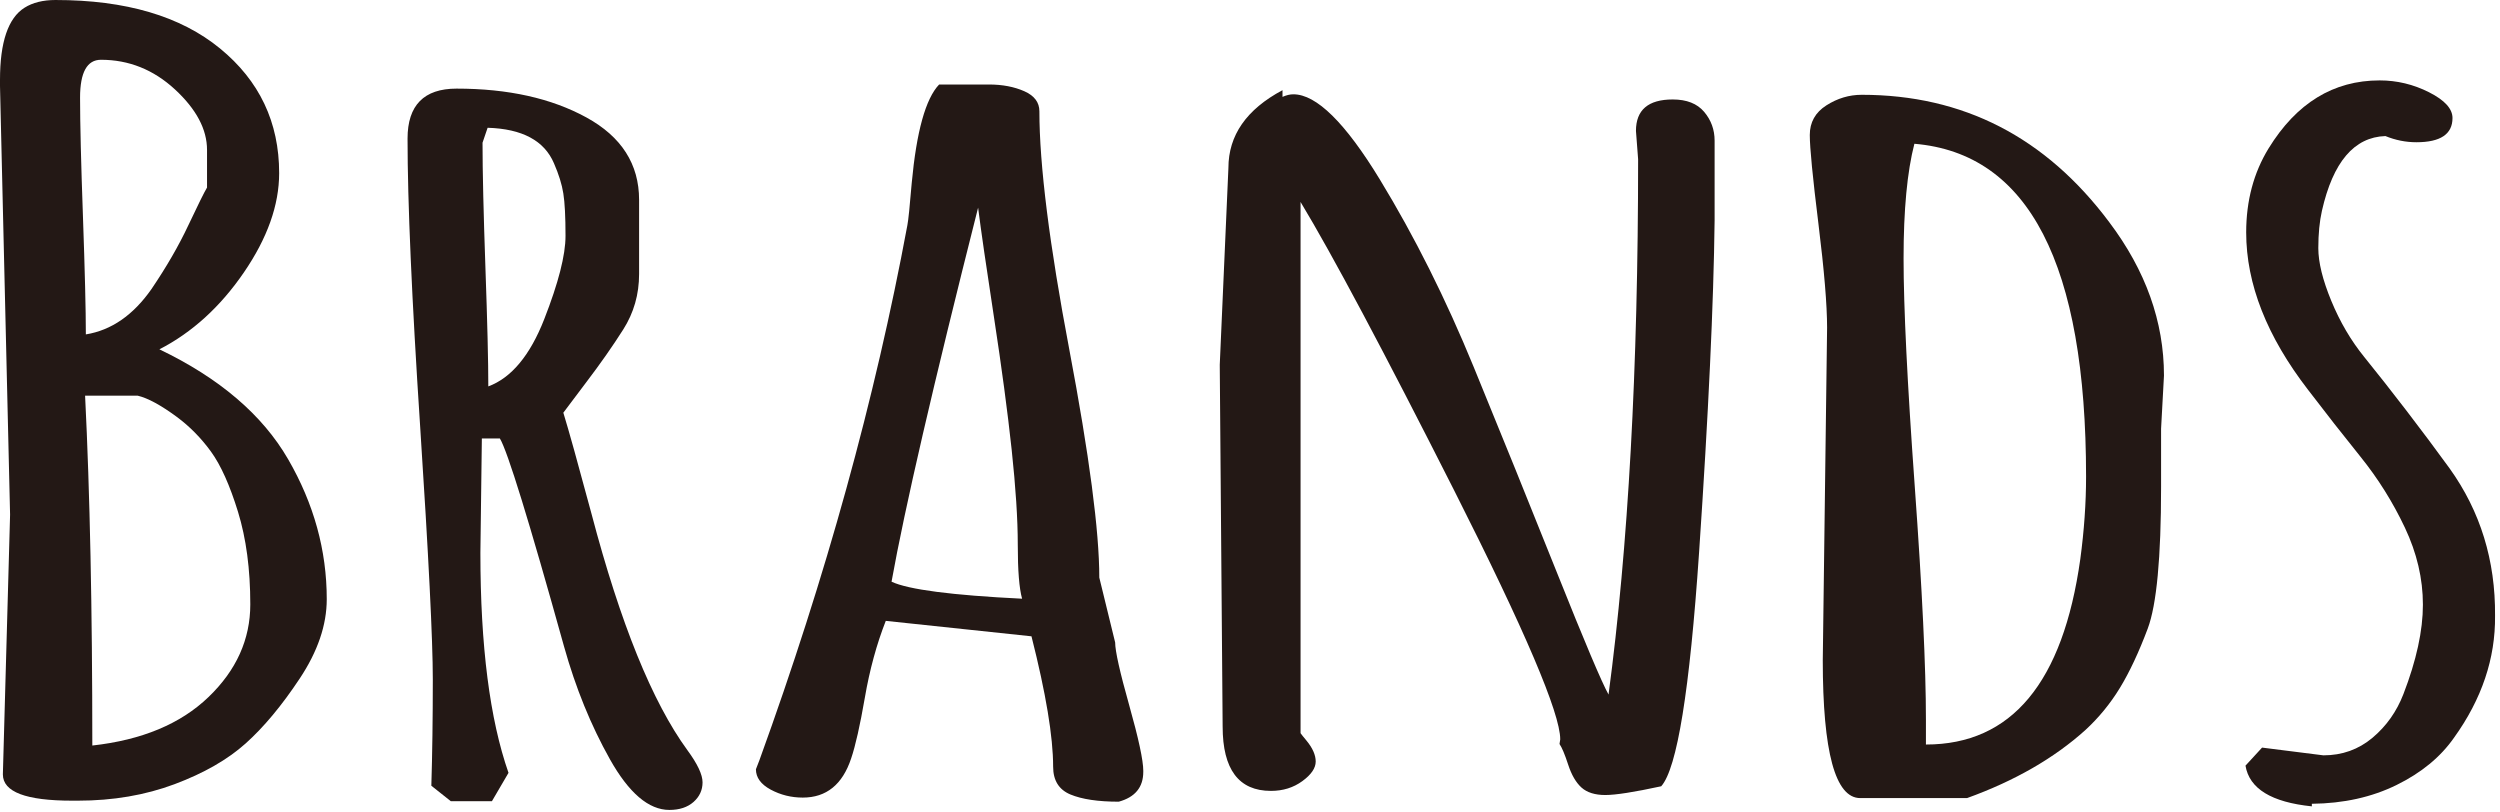 <svg enable-background="new 0 0 154 50" height="50" viewBox="0 0 154 50" width="154" xmlns="http://www.w3.org/2000/svg"><g fill="#231815"><path d="m.621 31.706-.621-26.406v-.381c0-2.327.502-3.808 1.51-4.443.504-.317 1.14-.476 1.91-.476 4.326 0 7.703.995 10.131 2.983 2.43 1.989 3.645 4.549 3.645 7.681 0 1.968-.727 4.01-2.178 6.125-1.451 2.116-3.184 3.692-5.199 4.729 3.703 1.777 6.348 4.036 7.932 6.775 1.586 2.741 2.377 5.613 2.377 8.617 0 1.588-.555 3.217-1.666 4.889-1.109 1.672-2.221 3.004-3.332 3.998-1.111.995-2.57 1.831-4.377 2.508-1.807.676-3.791 1.016-5.953 1.016h-.357c-2.844 0-4.266-.539-4.266-1.619zm5.6-28.024c-.859 0-1.289.777-1.289 2.333s.059 3.999.178 7.332c.117 3.332.178 5.75.178 7.252 1.57-.254 2.918-1.185 4.043-2.793.918-1.354 1.674-2.661 2.266-3.92.594-1.258.979-2.036 1.156-2.333v-2.317c0-1.27-.66-2.512-1.977-3.729-1.319-1.217-2.838-1.825-4.555-1.825zm6.619 39.26c1.719-1.65 2.578-3.555 2.578-5.713s-.252-4.058-.756-5.697-1.059-2.877-1.666-3.713-1.311-1.551-2.111-2.143c-.977-.719-1.777-1.153-2.398-1.301h-3.245c.297 5.988.445 13.171.445 21.55 3.051-.338 5.436-1.332 7.153-2.983z"/><path d="m29.682 27.009-.09 7.047c0 5.734.578 10.251 1.732 13.551l-1.021 1.746h-2.533l-1.199-.951c.059-1.947.09-4.131.09-6.555 0-2.422-.26-7.602-.777-15.535-.52-7.936-.779-13.859-.779-17.774 0-2.052 1.008-3.079 3.021-3.079 3.17 0 5.836.593 7.998 1.777 2.162 1.185 3.244 2.878 3.244 5.078v4.571c0 1.249-.326 2.386-.977 3.412-.652 1.027-1.408 2.106-2.268 3.237-.859 1.132-1.332 1.762-1.422 1.889.326 1.057.904 3.131 1.734 6.221 1.777 6.75 3.746 11.605 5.908 14.567.623.847.934 1.507.934 1.983s-.186.878-.555 1.207c-.371.327-.867.491-1.488.491-1.275 0-2.496-1.042-3.666-3.126s-2.111-4.396-2.822-6.936c-2.162-7.766-3.48-12.039-3.955-12.822h-1.109zm.355-19.138-.313.92c0 1.777.061 4.343.178 7.696.119 3.354.178 5.792.178 7.316 1.422-.529 2.57-1.909 3.445-4.142.873-2.232 1.311-3.94 1.311-5.125s-.045-2.058-.135-2.619c-.088-.561-.281-1.179-.576-1.856-.594-1.396-1.955-2.126-4.088-2.19z"/><path d="m67.717 35.579.977 3.998c0 .529.289 1.82.867 3.873.578 2.052.865 3.396.865 4.029v.064c0 .952-.504 1.565-1.51 1.841-1.273 0-2.266-.148-2.977-.444s-1.066-.867-1.066-1.714c0-1.841-.445-4.518-1.334-8.03l-8.975-.951c-.564 1.439-.994 3.015-1.289 4.729-.297 1.714-.578 2.963-.844 3.745-.533 1.608-1.527 2.412-2.979 2.412-.711 0-1.369-.164-1.977-.491-.607-.328-.91-.746-.91-1.254l.221-.572c4.088-11.277 7.125-22.258 9.109-32.944.059-.296.148-1.164.268-2.603.295-3.174.857-5.194 1.688-6.062h3.066c.828 0 1.555.138 2.178.413.621.275.932.688.932 1.238 0 3.301.615 8.199 1.846 14.695 1.229 6.495 1.844 11.171 1.844 14.028zm-4.756 1.301c-.178-.635-.266-1.74-.266-3.316s-.127-3.533-.377-5.871c-.252-2.338-.615-5.058-1.09-8.158-.475-3.099-.799-5.348-.977-6.744-2.756 10.897-4.533 18.578-5.332 23.042 1.036.486 3.718.835 8.042 1.047z"/><path d="m75.137 22.471.533-12.124c0-2.01 1.111-3.607 3.332-4.792v.413c.238-.105.459-.159.668-.159 1.422 0 3.199 1.751 5.332 5.253s4.057 7.347 5.775 11.537 3.43 8.416 5.133 12.679c1.703 4.265 2.762 6.767 3.176 7.507 1.215-9.077 1.822-20.069 1.822-32.976l-.133-1.746c0-1.291.756-1.936 2.266-1.936.859 0 1.504.254 1.934.762s.645 1.101.645 1.777v4.919c-.061 5.1-.379 11.907-.955 20.423-.578 8.518-1.355 13.326-2.334 14.426-1.658.359-2.807.539-3.443.539s-1.125-.153-1.467-.459c-.34-.307-.615-.778-.822-1.413s-.385-1.058-.533-1.27l.045-.286c0-1.607-2.178-6.717-6.531-15.329-4.355-8.611-7.51-14.536-9.465-17.774v32.722c.059.086.178.233.355.445.385.465.578.898.578 1.301s-.273.805-.822 1.206c-.549.402-1.193.603-1.934.603-1.984 0-2.977-1.322-2.977-3.967z"/><path d="m112.283 40.657.266-20.472c0-1.396-.178-3.528-.533-6.395s-.533-4.692-.533-5.475.342-1.391 1.023-1.825c.68-.434 1.406-.651 2.176-.651 6.25 0 11.332 2.613 15.242 7.839 2.25 2.983 3.377 6.136 3.377 9.458l-.178 3.269v3.587c0 4.358-.275 7.268-.822 8.728-.549 1.46-1.119 2.677-1.711 3.649-.594.975-1.305 1.841-2.133 2.604-1.926 1.734-4.355 3.131-7.287 4.189h-6.576c-1.541.001-2.311-2.835-2.311-8.505zm6.354 3.65v1.556c5.273 0 8.443-3.809 9.51-11.426.236-1.756.355-3.449.355-5.078 0-13.077-3.525-19.911-10.576-20.503-.443 1.714-.666 4.068-.666 7.062 0 2.995.229 7.676.689 14.044.459 6.368.688 11.15.688 14.345z"/><path d="m139.344 46.052 3.777.477c1.154 0 2.16-.359 3.021-1.079.857-.72 1.494-1.618 1.91-2.698.799-2.072 1.199-3.908 1.199-5.506s-.371-3.18-1.111-4.745-1.65-3.021-2.732-4.364-2.154-2.713-3.221-4.11c-2.549-3.301-3.822-6.538-3.822-9.712 0-1.946.459-3.671 1.379-5.173 1.717-2.793 3.998-4.189 6.842-4.189 1.066 0 2.08.244 3.043.73.963.487 1.445 1.016 1.445 1.587 0 .995-.742 1.492-2.223 1.492-.652 0-1.287-.127-1.91-.381-1.926.063-3.229 1.598-3.91 4.602-.148.656-.223 1.423-.223 2.301s.268 1.963.801 3.253c.533 1.291 1.207 2.439 2.021 3.444s1.688 2.116 2.621 3.332c.934 1.217 1.814 2.397 2.645 3.54 1.895 2.645 2.828 5.67 2.799 9.076.029 2.625-.814 5.132-2.533 7.522-.83 1.185-2.006 2.153-3.531 2.903-1.527.752-3.266 1.138-5.221 1.159v.158c-2.488-.253-3.852-1.089-4.088-2.507z"/></g></svg>